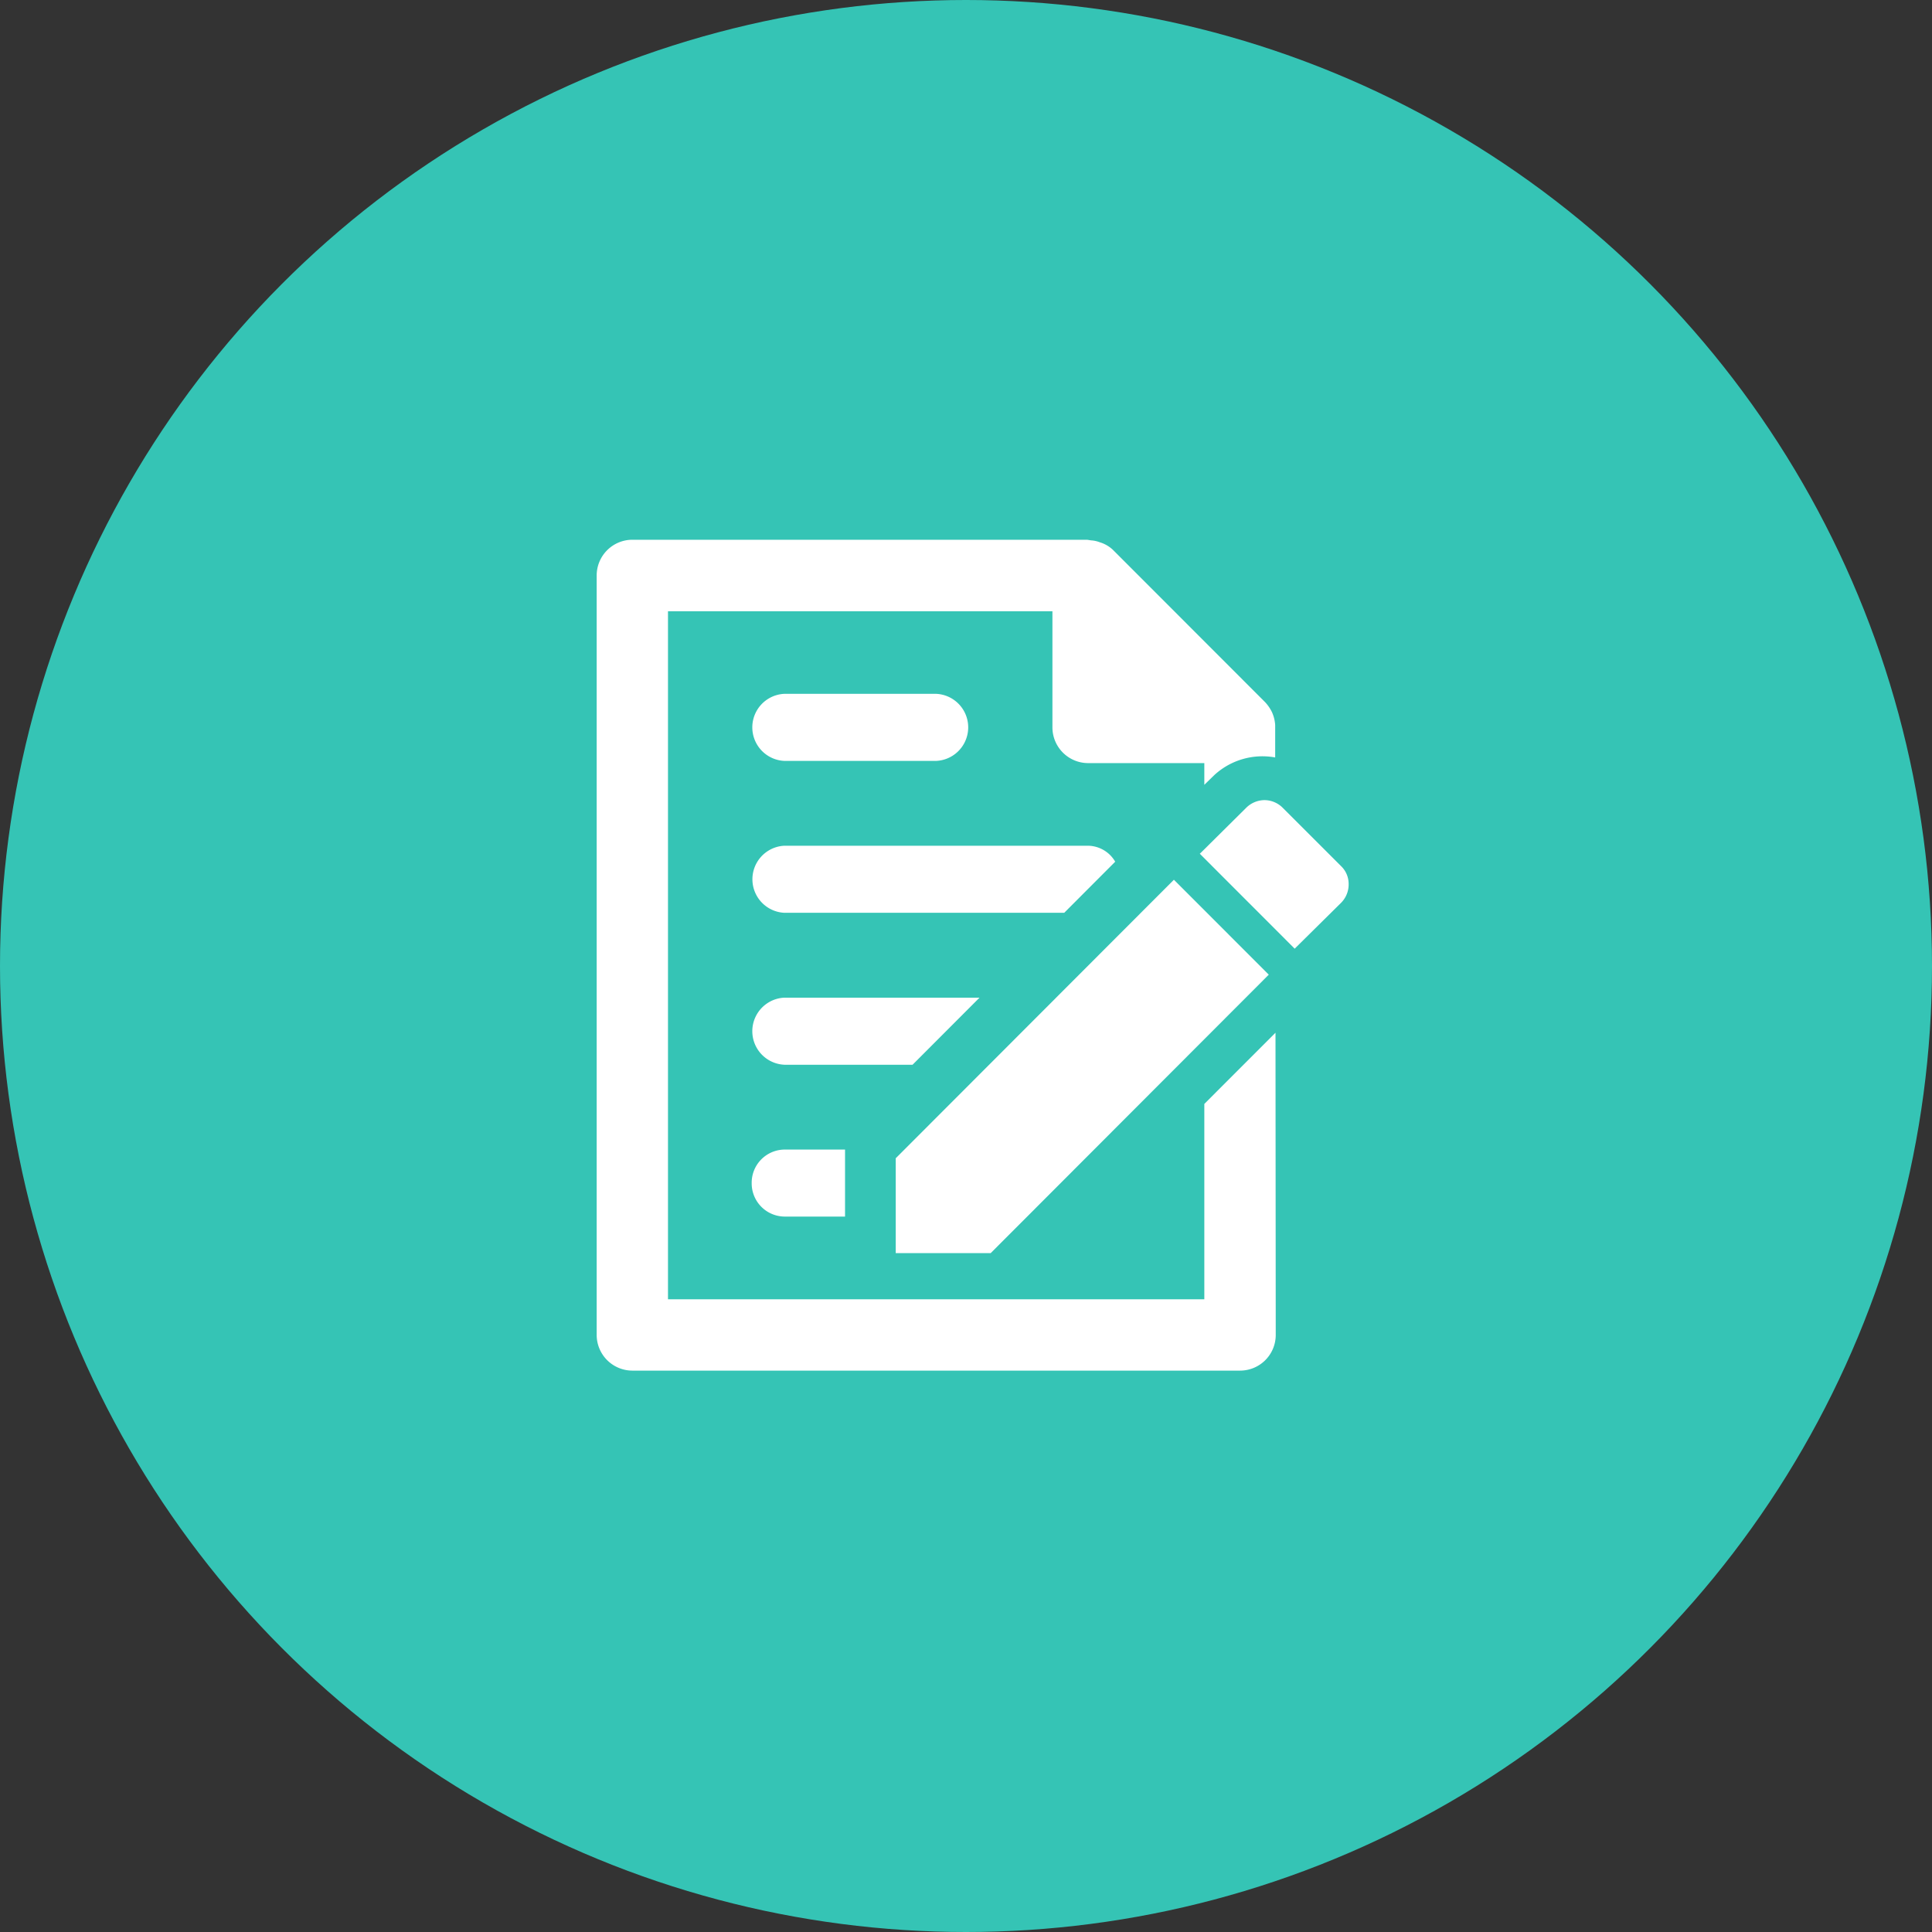 <svg xmlns="http://www.w3.org/2000/svg" xmlns:xlink="http://www.w3.org/1999/xlink" width="56" height="56" viewBox="0 0 56 56">
  <rect x="0" y="0" width="56" height="56" fill="#333333" stroke="none"/>
  <defs>
    <clipPath id="clip-FOIA-Request-Handling-Response">
      <rect width="56" height="56"/>
    </clipPath>
  </defs>
  <g id="FOIA-Request-Handling-Response" clip-path="url(#clip-FOIA-Request-Handling-Response)">
    <g id="Group_30388" data-name="Group 30388" transform="translate(-10460 -14588)">
      <circle id="Ellipse_1590" data-name="Ellipse 1590" cx="28" cy="28" r="28" transform="translate(10460 14588)" fill="#35c4b5"/>
      <g id="Group_30385" data-name="Group 30385" transform="translate(10477.295 14603.646)">
        <path id="Path_42833" data-name="Path 42833" d="M21.046,18.543v5.662H5.5V4.263H16.643V7.63a1.037,1.037,0,0,0,1.034,1.034h3.369v.629l.281-.274A2.058,2.058,0,0,1,23.1,8.5l0-.94a1.083,1.083,0,0,0-.053-.27c-.014-.039-.025-.069-.039-.1a1.166,1.166,0,0,0-.2-.292L18.4,2.486a.94.94,0,0,0-.385-.223.818.818,0,0,0-.251-.055l-.115-.018H4.471A1.036,1.036,0,0,0,3.433,3.225V25.241a1.036,1.036,0,0,0,1.038,1.032H22.08a1.034,1.034,0,0,0,1.036-1.032l-.007-8.762Z" transform="translate(-3.433 -2.191)" fill="#fff"/>
        <path id="Path_42834" data-name="Path 42834" d="M19.15,10.517,16.4,7.766,8.337,15.839v2.75h2.752Z" transform="translate(0.331 2.088)" fill="#fff"/>
        <path id="Path_42835" data-name="Path 42835" d="M17.42,8.376,15.726,6.683A.75.75,0,0,0,15.2,6.46a.759.759,0,0,0-.534.223l-1.28,1.269-.064.062,2.75,2.752L17.42,9.433a.751.751,0,0,0,.216-.539A.715.715,0,0,0,17.42,8.376Z" transform="translate(4.16 1.086)" fill="#fff"/>
        <path id="Path_42836" data-name="Path 42836" d="M6.922,6.661h4.4a.973.973,0,0,0,0-1.944h-4.4a.973.973,0,0,0,0,1.944Z" transform="translate(-1.482 -0.252)" fill="#fff"/>
        <path id="Path_42837" data-name="Path 42837" d="M6.922,9.152h8.112l1.478-1.481a.926.926,0,0,0-.787-.463h-8.8a.973.973,0,0,0,0,1.944Z" transform="translate(-1.482 1.66)" fill="#fff"/>
        <path id="Path_42838" data-name="Path 42838" d="M12.579,9.7H6.922a.973.973,0,0,0,0,1.944h3.716Z" transform="translate(-1.482 3.572)" fill="#fff"/>
        <path id="Path_42839" data-name="Path 42839" d="M5.975,13.16a.962.962,0,0,0,.947.972H8.681V12.19H6.922A.961.961,0,0,0,5.975,13.16Z" transform="translate(-1.482 5.485)" fill="#fff"/>
      </g>
    </g>
  </g>
</svg>
